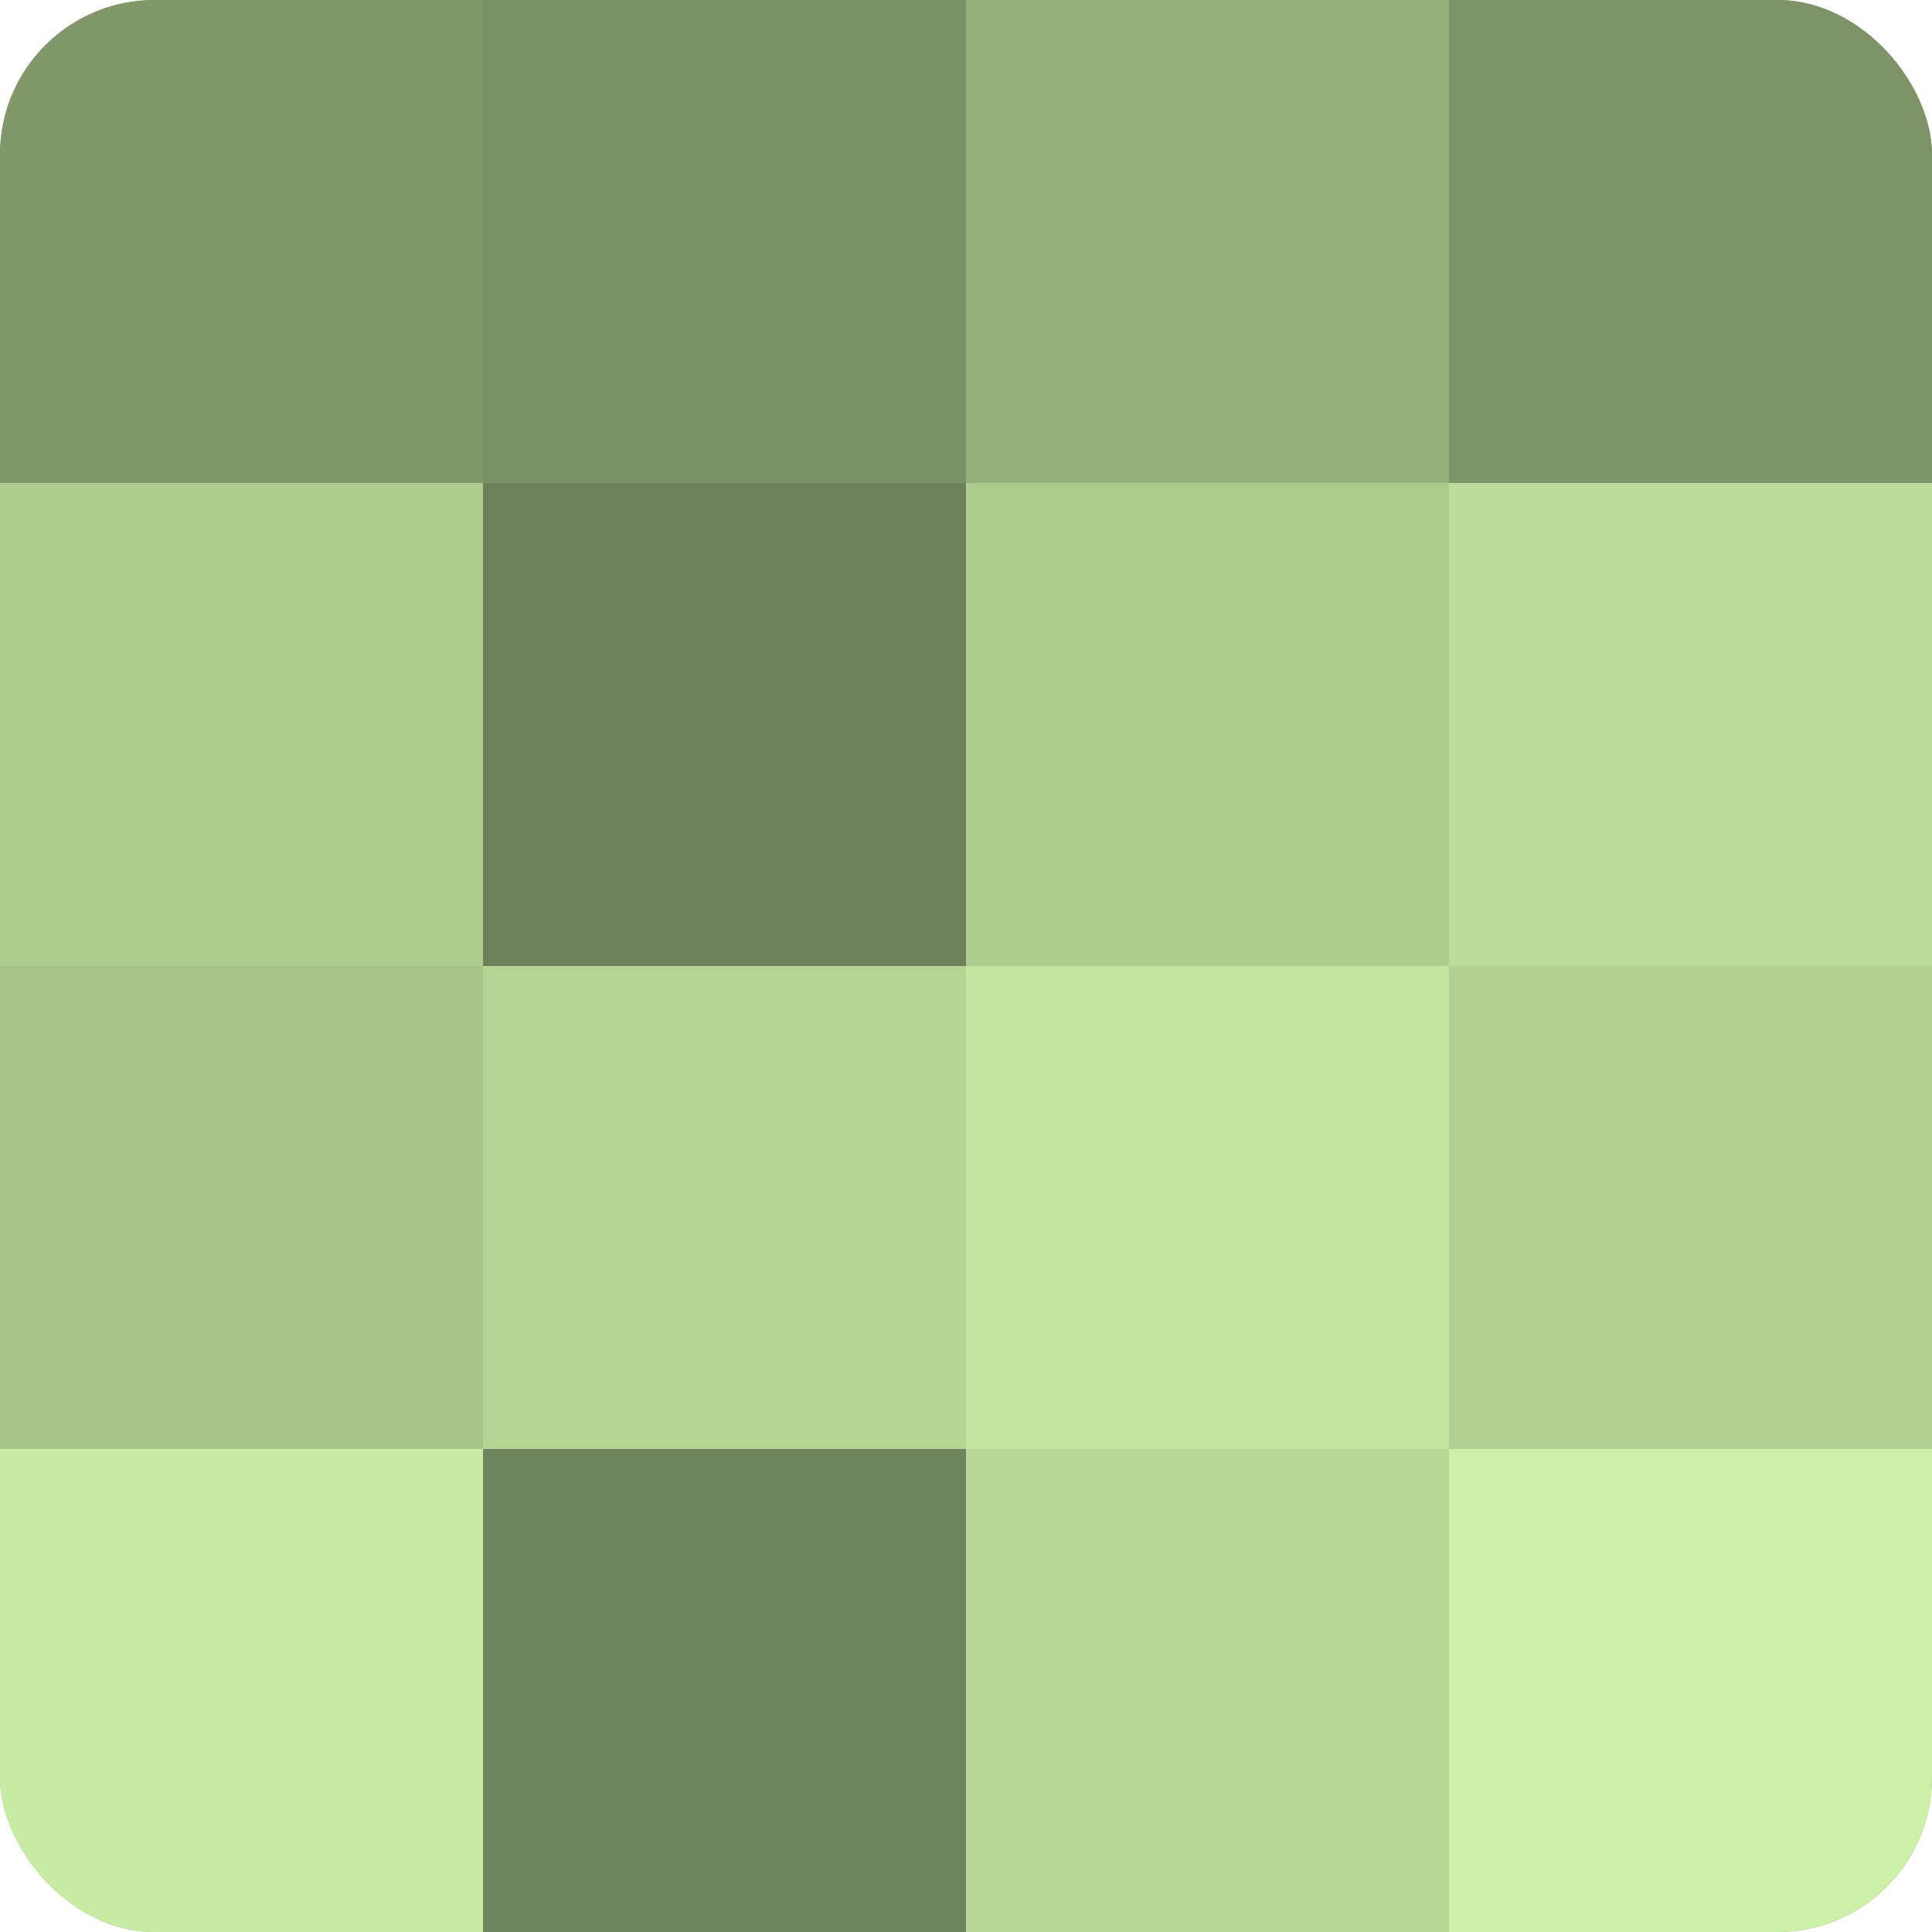 <?xml version="1.0" encoding="UTF-8"?>
<svg xmlns="http://www.w3.org/2000/svg" width="60" height="60" viewBox="0 0 100 100" preserveAspectRatio="xMidYMid meet"><defs><clipPath id="c" width="100" height="100"><rect width="100" height="100" rx="8" ry="8"/></clipPath></defs><g clip-path="url(#c)"><rect width="100" height="100" fill="#88a070"/><rect width="25" height="25" fill="#81986a"/><rect y="25" width="25" height="25" fill="#adcc8f"/><rect y="50" width="25" height="25" fill="#a6c489"/><rect y="75" width="25" height="25" fill="#c8eca5"/><rect x="25" width="25" height="25" fill="#7a9065"/><rect x="25" y="25" width="25" height="25" fill="#6d805a"/><rect x="25" y="50" width="25" height="25" fill="#b4d494"/><rect x="25" y="75" width="25" height="25" fill="#70845d"/><rect x="50" width="25" height="25" fill="#96b07b"/><rect x="50" y="25" width="25" height="25" fill="#adcc8f"/><rect x="50" y="50" width="25" height="25" fill="#c2e49f"/><rect x="50" y="75" width="25" height="25" fill="#b7d897"/><rect x="75" width="25" height="25" fill="#7e9468"/><rect x="75" y="25" width="25" height="25" fill="#bbdc9a"/><rect x="75" y="50" width="25" height="25" fill="#b1d092"/><rect x="75" y="75" width="25" height="25" fill="#ccf0a8"/></g></svg>
